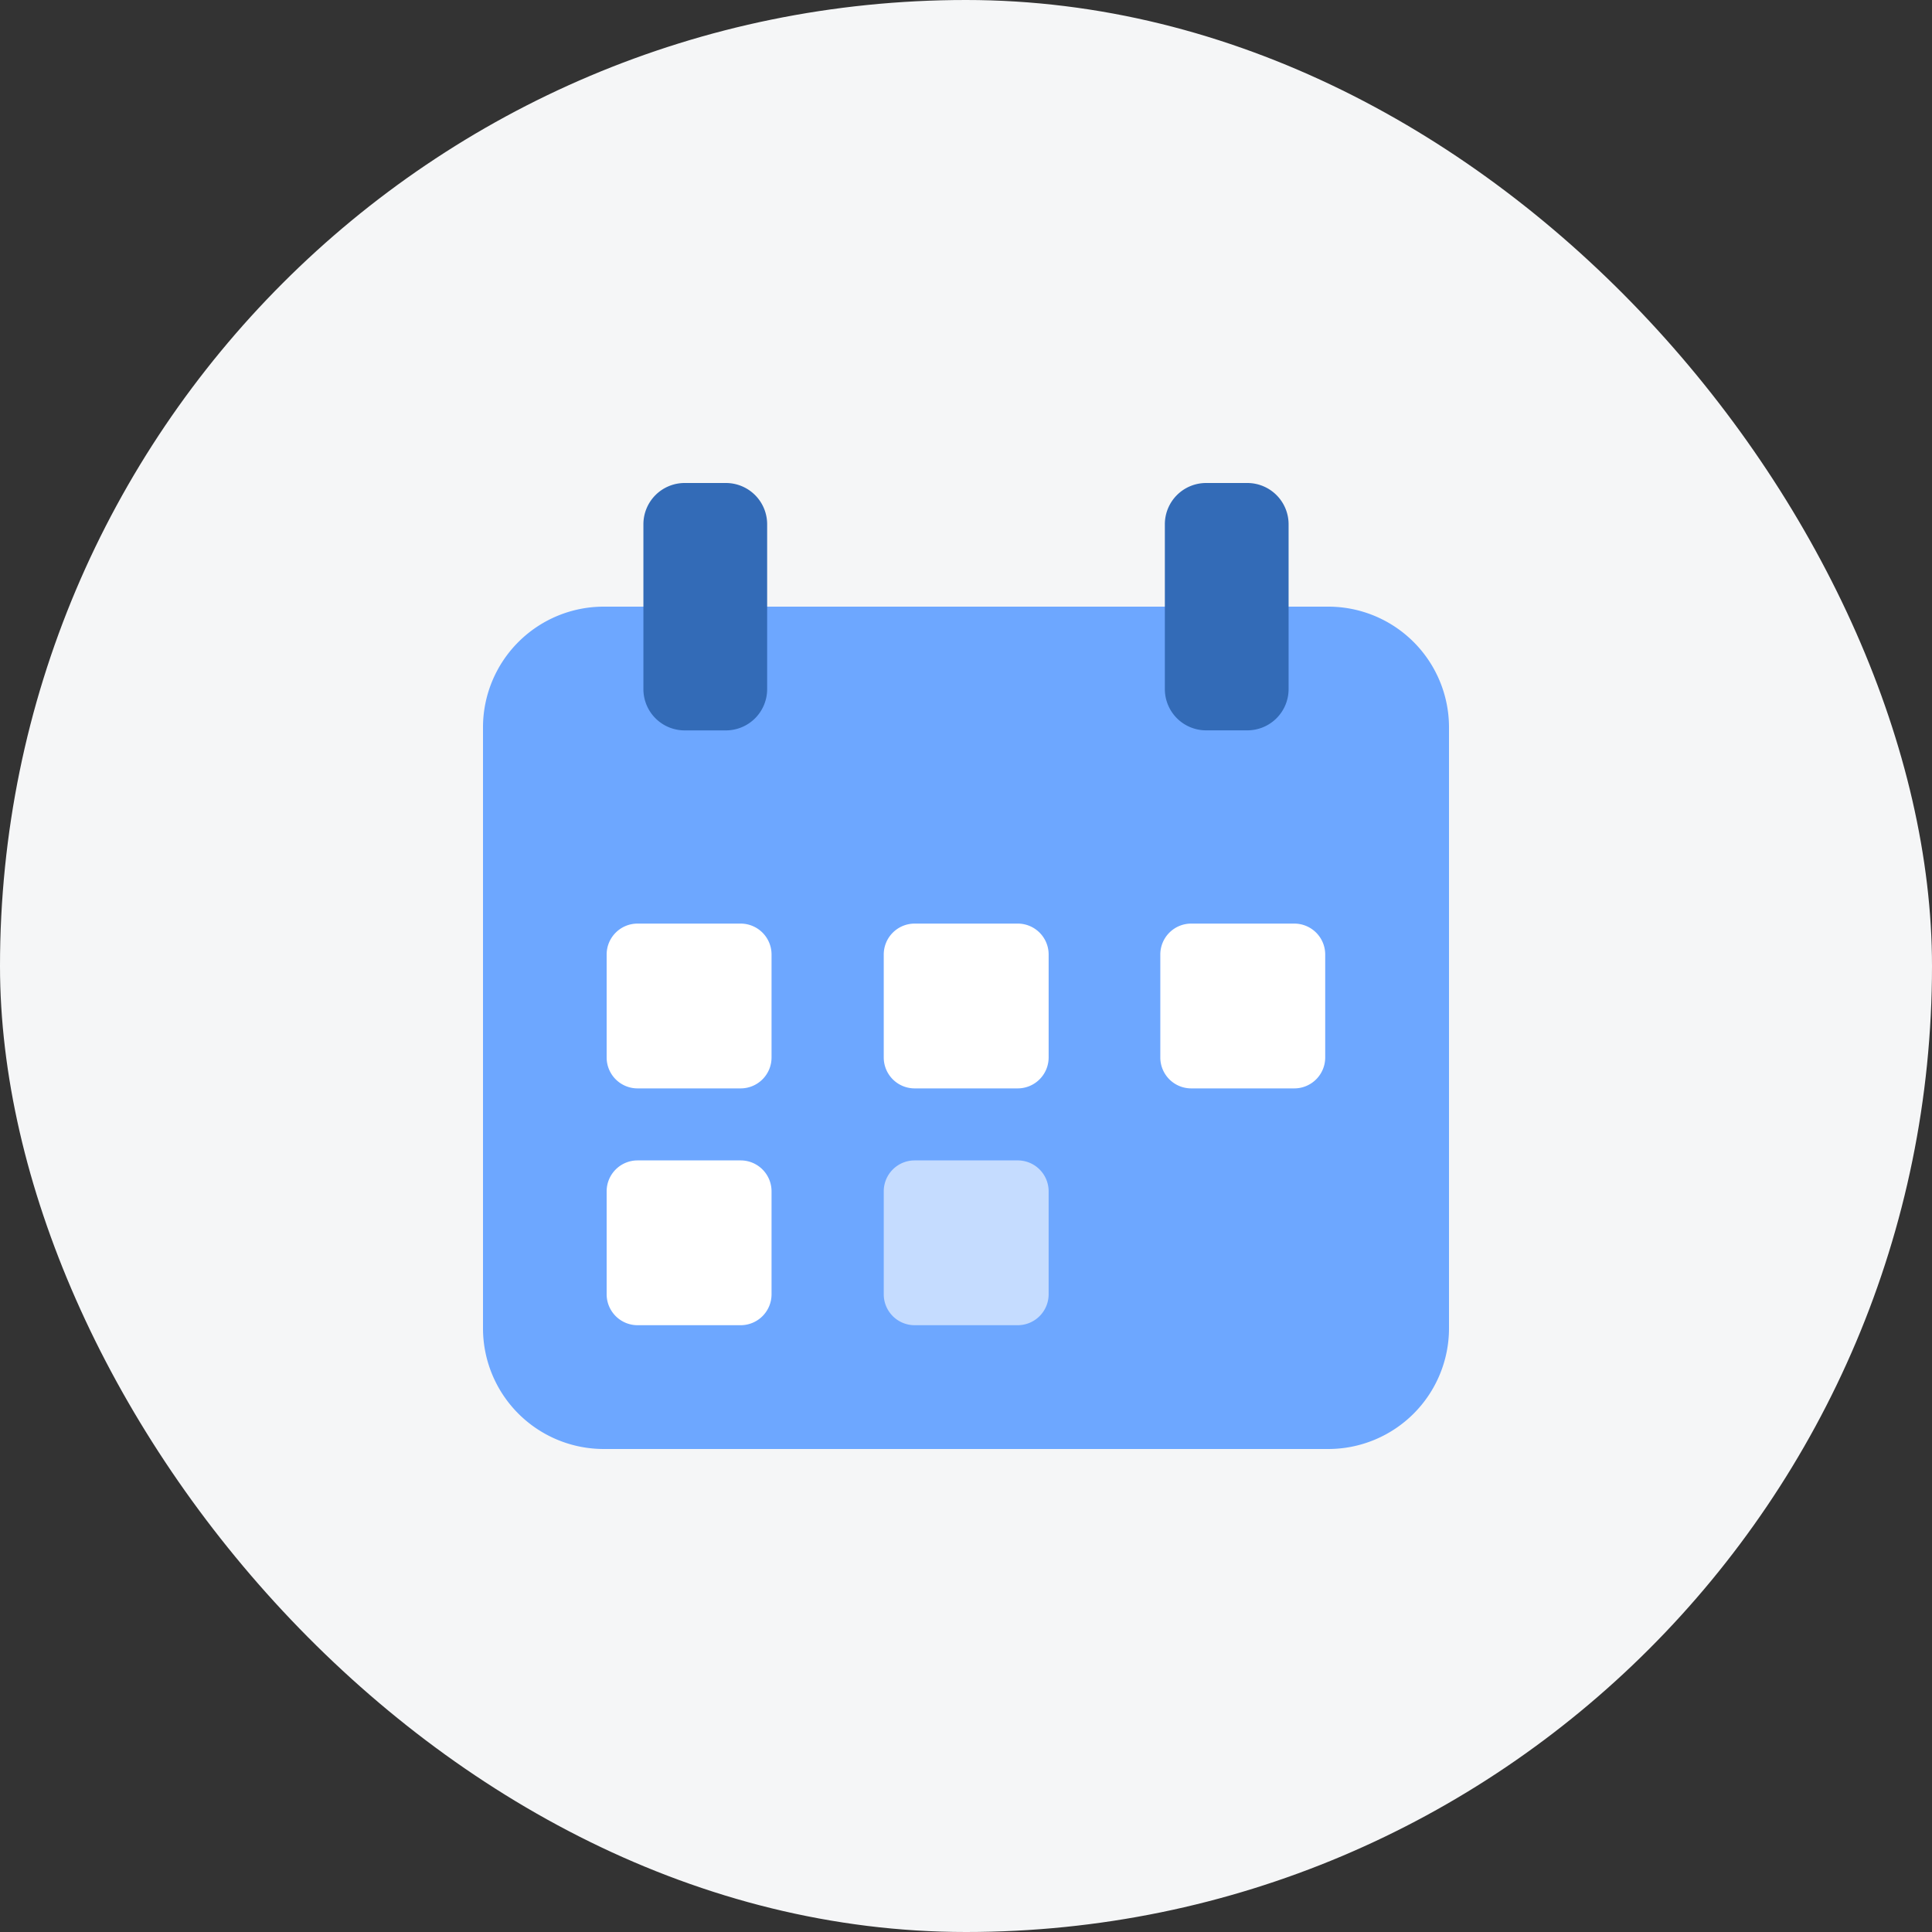 <svg xmlns="http://www.w3.org/2000/svg" width="40" height="40" viewBox="0 0 40 40">
  <rect x="0" y="0" width="40" height="40" fill="#333333" stroke="none"/>
  <g id="그룹_26033" data-name="그룹 26033" transform="translate(-1850 -693)">
    <rect id="사각형_604" data-name="사각형 604" width="40" height="40" rx="20" transform="translate(1850 693)" fill="#f5f6f7"/>
    <g id="그룹_1396" data-name="그룹 1396" transform="translate(9780 6791)">
      <path id="합치기_33" data-name="합치기 33" d="M90.5,17.44A2.5,2.5,0,0,1,88,14.949V2.491A2.5,2.5,0,0,1,90.5,0h15A2.5,2.5,0,0,1,108,2.491V14.949a2.5,2.5,0,0,1-2.5,2.491Z" transform="translate(-8008 -6085.44)" fill="#6da7ff"/>
      <g id="그룹_1395" data-name="그룹 1395" transform="translate(-100.023 26.069)">
        <path id="패스_2178" data-name="패스 2178" d="M162.774,245.328H160.64a.64.64,0,0,0-.64.64V248.1a.64.64,0,0,0,.64.64h2.134a.64.64,0,0,0,.64-.64v-2.134A.64.64,0,0,0,162.774,245.328Zm0,0" transform="translate(-7977.417 -6350.275)" fill="#fff"/>
        <path id="패스_2179" data-name="패스 2179" d="M162.774,309.328H160.64a.64.64,0,0,0-.64.64V312.1a.641.641,0,0,0,.64.64h2.134a.64.64,0,0,0,.64-.64v-2.134A.64.64,0,0,0,162.774,309.328Zm0,0" transform="translate(-7977.417 -6409.372)" fill="#fff"/>
        <path id="패스_2180" data-name="패스 2180" d="M237.43,245.328H235.3a.64.64,0,0,0-.64.64V248.1a.64.64,0,0,0,.64.64h2.134a.641.641,0,0,0,.64-.64v-2.134A.64.64,0,0,0,237.43,245.328Zm0,0" transform="translate(-8046.34 -6350.275)" fill="#fff"/>
        <path id="패스_2181" data-name="패스 2181" d="M237.43,309.328H235.3a.64.64,0,0,0-.64.64V312.1a.64.64,0,0,0,.64.64h2.134a.641.641,0,0,0,.64-.64v-2.134A.64.64,0,0,0,237.43,309.328Zm0,0" transform="translate(-8046.34 -6409.372)" fill="rgba(255,255,255,0.6)"/>
        <path id="패스_2182" data-name="패스 2182" d="M312.1,245.328h-2.134a.64.64,0,0,0-.64.64V248.1a.64.64,0,0,0,.64.64H312.1a.64.64,0,0,0,.64-.64v-2.134A.64.64,0,0,0,312.1,245.328Zm0,0" transform="translate(-8115.28 -6350.275)" fill="#fff"/>
        <path id="패스_2184" data-name="패스 2184" d="M172.364,128h-.854a.854.854,0,0,0-.854.854v3.414a.854.854,0,0,0,.854.854h.854a.854.854,0,0,0,.854-.854v-3.414A.854.854,0,0,0,172.364,128Zm0,0" transform="translate(-7987.312 -6242.069)" fill="#336bb7"/>
        <path id="패스_2185" data-name="패스 2185" d="M311.036,128h-.854a.854.854,0,0,0-.854.854v3.414a.854.854,0,0,0,.854.853h.854a.854.854,0,0,0,.854-.854v-3.413A.855.855,0,0,0,311.036,128Zm0,0" transform="translate(-8115.188 -6242.069)" fill="#336bb7"/>
      </g>
    </g>
  </g>
</svg>
